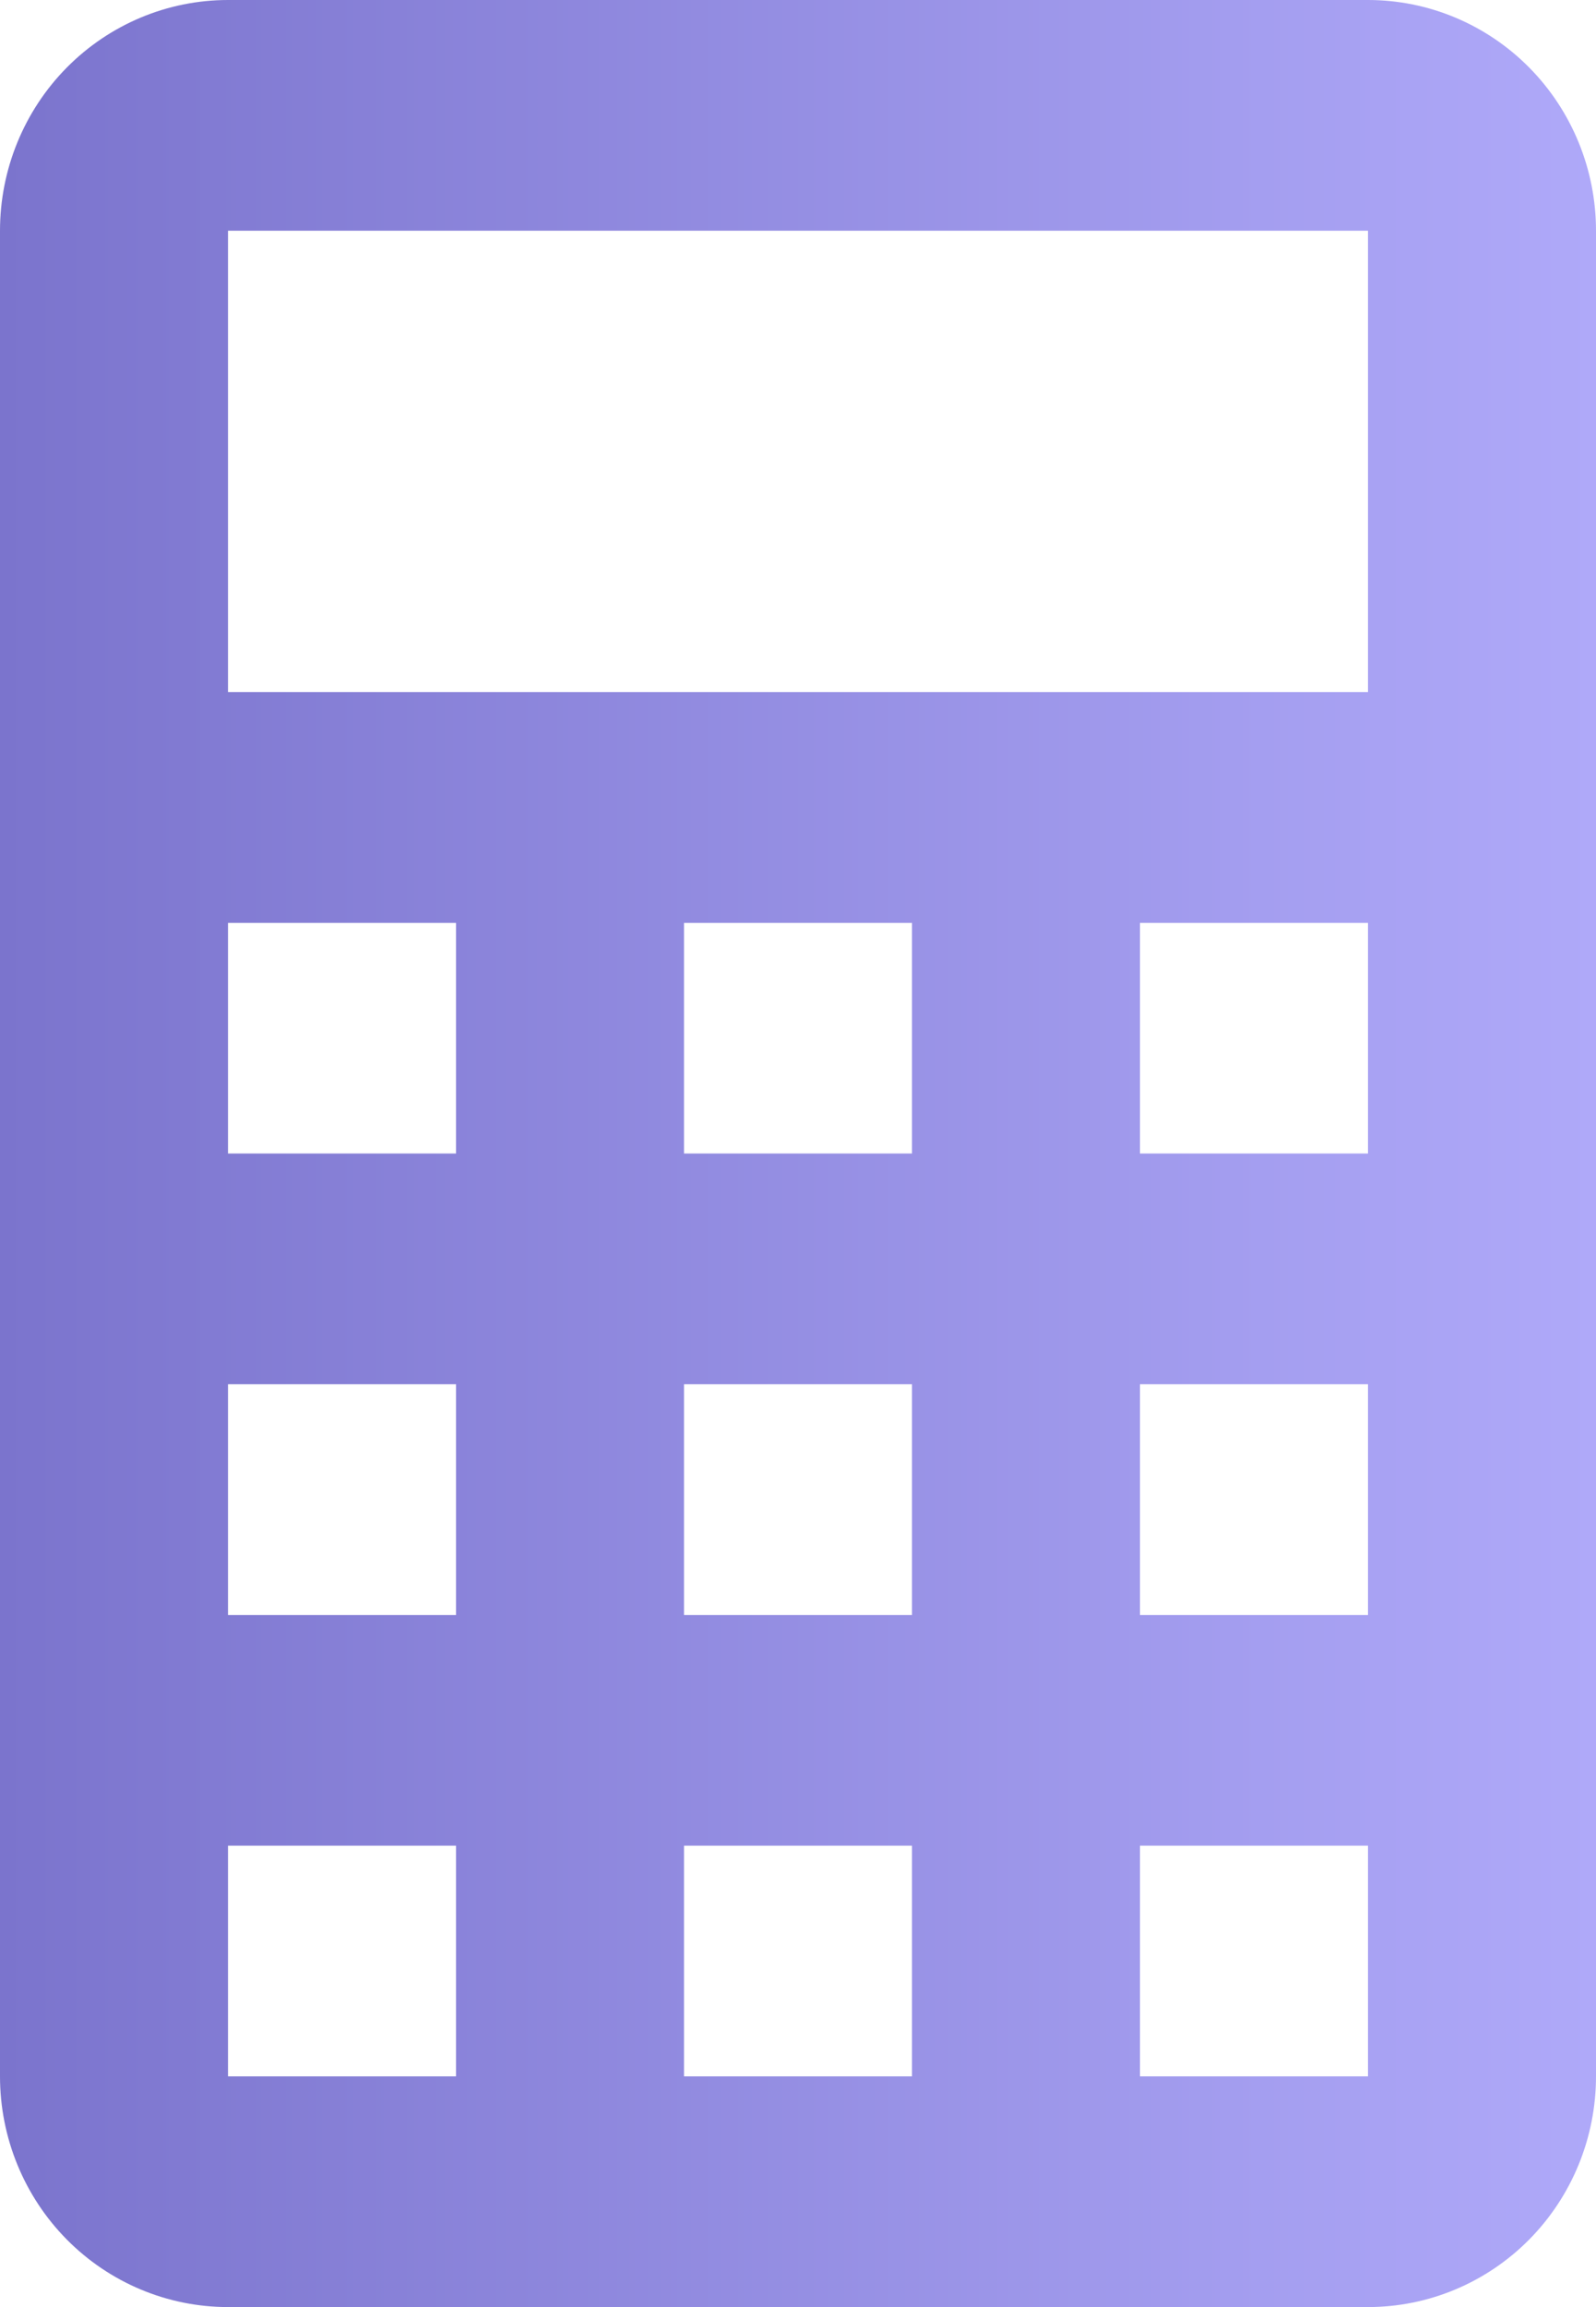 <?xml version="1.0" encoding="UTF-8"?> <svg xmlns="http://www.w3.org/2000/svg" width="36" height="52" viewBox="0 0 36 52" fill="none"><path d="M5.143 0H30.857C32.221 0 33.529 0.548 34.494 1.523C35.458 2.498 36 3.821 36 5.2V46.8C36 48.179 35.458 49.502 34.494 50.477C33.529 51.452 32.221 52 30.857 52H5.143C3.779 52 2.471 51.452 1.506 50.477C0.542 49.502 0 48.179 0 46.8V5.2C0 3.821 0.542 2.498 1.506 1.523C2.471 0.548 3.779 0 5.143 0ZM5.143 5.2V15.6H30.857V5.2H5.143ZM5.143 20.8V26H10.286V20.8H5.143ZM15.429 20.8V26H20.571V20.8H15.429ZM25.714 20.8V26H30.857V20.8H25.714ZM5.143 31.2V36.4H10.286V31.2H5.143ZM15.429 31.2V36.4H20.571V31.2H15.429ZM25.714 31.2V36.4H30.857V31.2H25.714ZM5.143 41.6V46.8H10.286V41.6H5.143ZM15.429 41.6V46.8H20.571V41.6H15.429ZM25.714 41.6V46.8H30.857V41.6H25.714Z" fill="url(#paint0_linear_90_166)"></path><defs><linearGradient id="paint0_linear_90_166" x1="0" y1="26" x2="36" y2="26" gradientUnits="userSpaceOnUse"><stop stop-color="#7B74CD"></stop><stop offset="1" stop-color="#AFA9F9"></stop></linearGradient></defs></svg> 